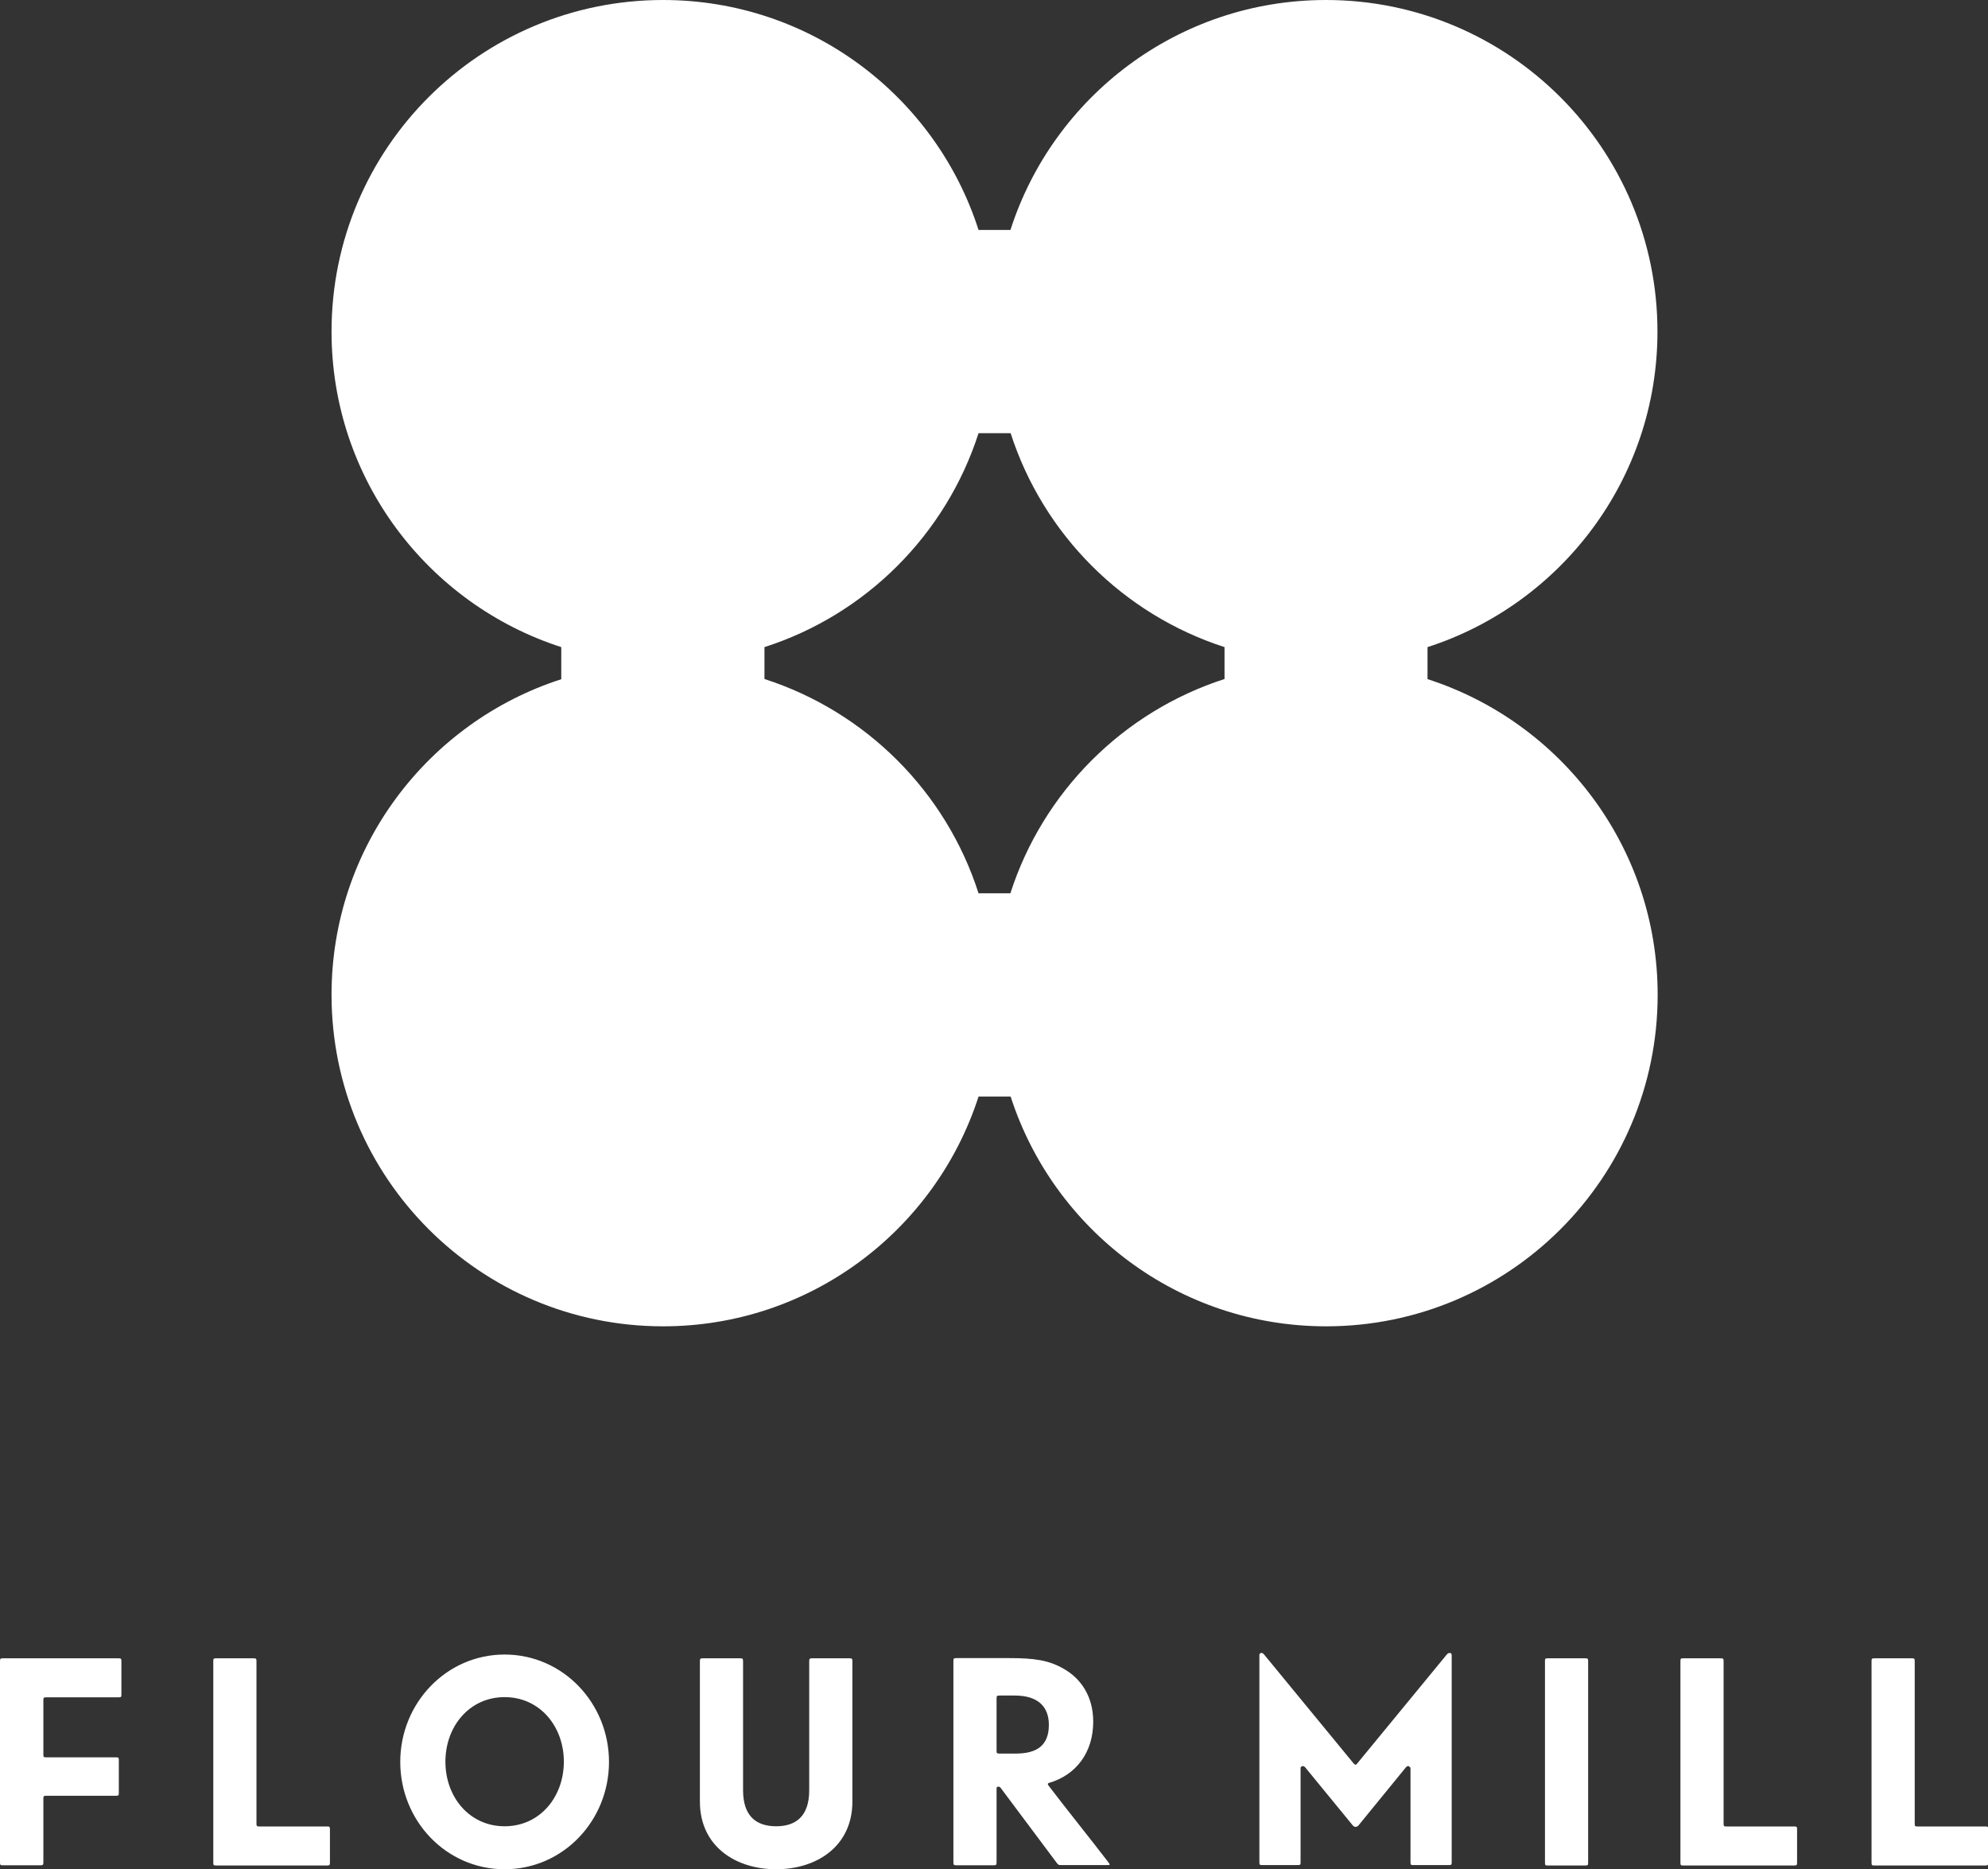 <?xml version="1.0" encoding="UTF-8"?> <svg xmlns="http://www.w3.org/2000/svg" id="Layer_2" viewBox="0 0 100.38 94.37"><rect x="0" y="0" width="100.38" height="94.37" fill="#333333" stroke="none"/><defs><style>.cls-1{fill:#fff;}</style></defs><g id="Layer_1-2"><path class="cls-1" d="M94.5,83.87c0-.13.01-.15.15-.15h1.88c.13,0,.15.02.15.15v8.19c0,.13.01.15.15.15h3.41c.13,0,.15.01.15.15v1.67c0,.13-.02.15-.15.15h-5.59c-.13,0-.15-.01-.15-.15v-10.16ZM84.85,83.87c0-.13.01-.15.15-.15h1.88c.13,0,.15.02.15.15v8.19c0,.13.01.15.15.15h3.41c.13,0,.15.01.15.15v1.67c0,.13-.02.15-.15.15h-5.59c-.13,0-.15-.01-.15-.15v-10.16ZM78.01,83.87c0-.13.01-.15.15-.15h1.88c.13,0,.15.02.15.15v10.16c0,.13-.01.15-.15.15h-1.88c-.13,0-.15-.01-.15-.15v-10.16ZM68.6,92.15c-.05.06-.1.08-.15.08s-.1-.02-.15-.08l-2.41-2.94s-.07-.05-.1-.05c-.06,0-.12.05-.12.09v4.76c0,.13-.01.15-.15.15h-1.78c-.13,0-.15-.01-.15-.15v-10.46c0-.06.05-.1.1-.1.03,0,.07,0,.13.07l4.53,5.51s.06.06.09.06.06-.01.09-.06l4.53-5.51c.07-.07.12-.07.15-.07.04,0,.09.04.09.1v10.46c0,.13-.01.15-.15.15h-1.78c-.13,0-.15-.01-.15-.15v-4.76s-.06-.09-.12-.09c-.03,0-.07.02-.1.05l-2.4,2.94ZM50.47,85.6c-.13,0-.15.02-.15.15v2.63c0,.13.01.15.15.15h.82c1.08,0,1.67-.42,1.67-1.45,0-.91-.54-1.48-1.72-1.48h-.78ZM50.32,94.02c0,.13-.02.15-.15.15h-1.87c-.13,0-.16-.01-.16-.15v-10.16c0-.13.02-.15.15-.15h2.67c1.25,0,1.99.1,2.75.54.85.48,1.49,1.37,1.49,2.67,0,1.57-.88,2.7-2.23,3.09-.05.01-.06.04-.06.07,0,.02.01.04.03.06,1,1.31,2.02,2.57,3.02,3.87.04.06.07.1.07.12,0,.03-.04.03-.13.03h-2.32c-.13,0-.15-.01-.25-.15l-2.76-3.69c-.06-.09-.09-.12-.16-.12-.09,0-.09.04-.09.15v3.66ZM40.86,83.87c0-.13.02-.15.15-.15h1.88c.13,0,.15.02.15.15v7.08c0,2.27-1.81,3.42-3.85,3.42s-3.85-1.15-3.85-3.42v-7.08c0-.13.02-.15.15-.15h1.88c.13,0,.15.02.15.15v6.51c0,1.34.7,1.82,1.67,1.82s1.67-.48,1.67-1.82v-6.51ZM25.48,92.2c1.78,0,2.99-1.48,2.99-3.26s-1.21-3.26-2.99-3.26-2.99,1.48-2.99,3.26,1.21,3.26,2.99,3.26M25.48,94.37c-2.96,0-5.27-2.46-5.27-5.42s2.32-5.42,5.27-5.42,5.27,2.46,5.27,5.42-2.31,5.42-5.27,5.42M10.77,83.87c0-.13.01-.15.15-.15h1.88c.13,0,.15.02.15.15v8.19c0,.13.02.15.15.15h3.41c.13,0,.15.01.15.15v1.67c0,.13-.02.15-.15.15h-5.59c-.13,0-.15-.01-.15-.15v-10.16ZM0,83.87c0-.13.02-.15.15-.15h5.83c.13,0,.15.02.15.15v1.67c0,.13-.01.15-.15.15h-3.64c-.13,0-.15.01-.15.15v2.73c0,.13.01.15.15.15h3.51c.13,0,.15.01.15.15v1.64c0,.13-.01.15-.15.15h-3.51c-.13,0-.15.02-.15.15v3.21c0,.13-.02.15-.15.15H.15c-.13,0-.15-.01-.15-.15v-10.16Z"></path><path class="cls-1" d="M72.08,34.28v-1.61c6.73-2.17,11.61-8.48,11.61-15.93,0-9.24-7.49-16.74-16.74-16.74-7.46,0-13.77,4.88-15.93,11.61h-1.61c-2.16-6.74-8.48-11.61-15.93-11.61-9.24,0-16.74,7.49-16.74,16.74,0,7.45,4.87,13.76,11.6,15.93v1.62c-6.73,2.17-11.6,8.48-11.6,15.93,0,9.24,7.49,16.74,16.74,16.74,7.45,0,13.76-4.87,15.93-11.6h1.62c2.17,6.73,8.48,11.6,15.93,11.6,9.24,0,16.74-7.49,16.74-16.74,0-7.45-4.88-13.76-11.61-15.93ZM51.02,45.1h-1.61c-1.64-5.13-5.69-9.17-10.81-10.82v-1.61c5.12-1.64,9.16-5.68,10.81-10.8h1.62c1.65,5.12,5.69,9.15,10.8,10.8v1.61c-5.12,1.65-9.16,5.69-10.81,10.81Z"></path></g></svg> 